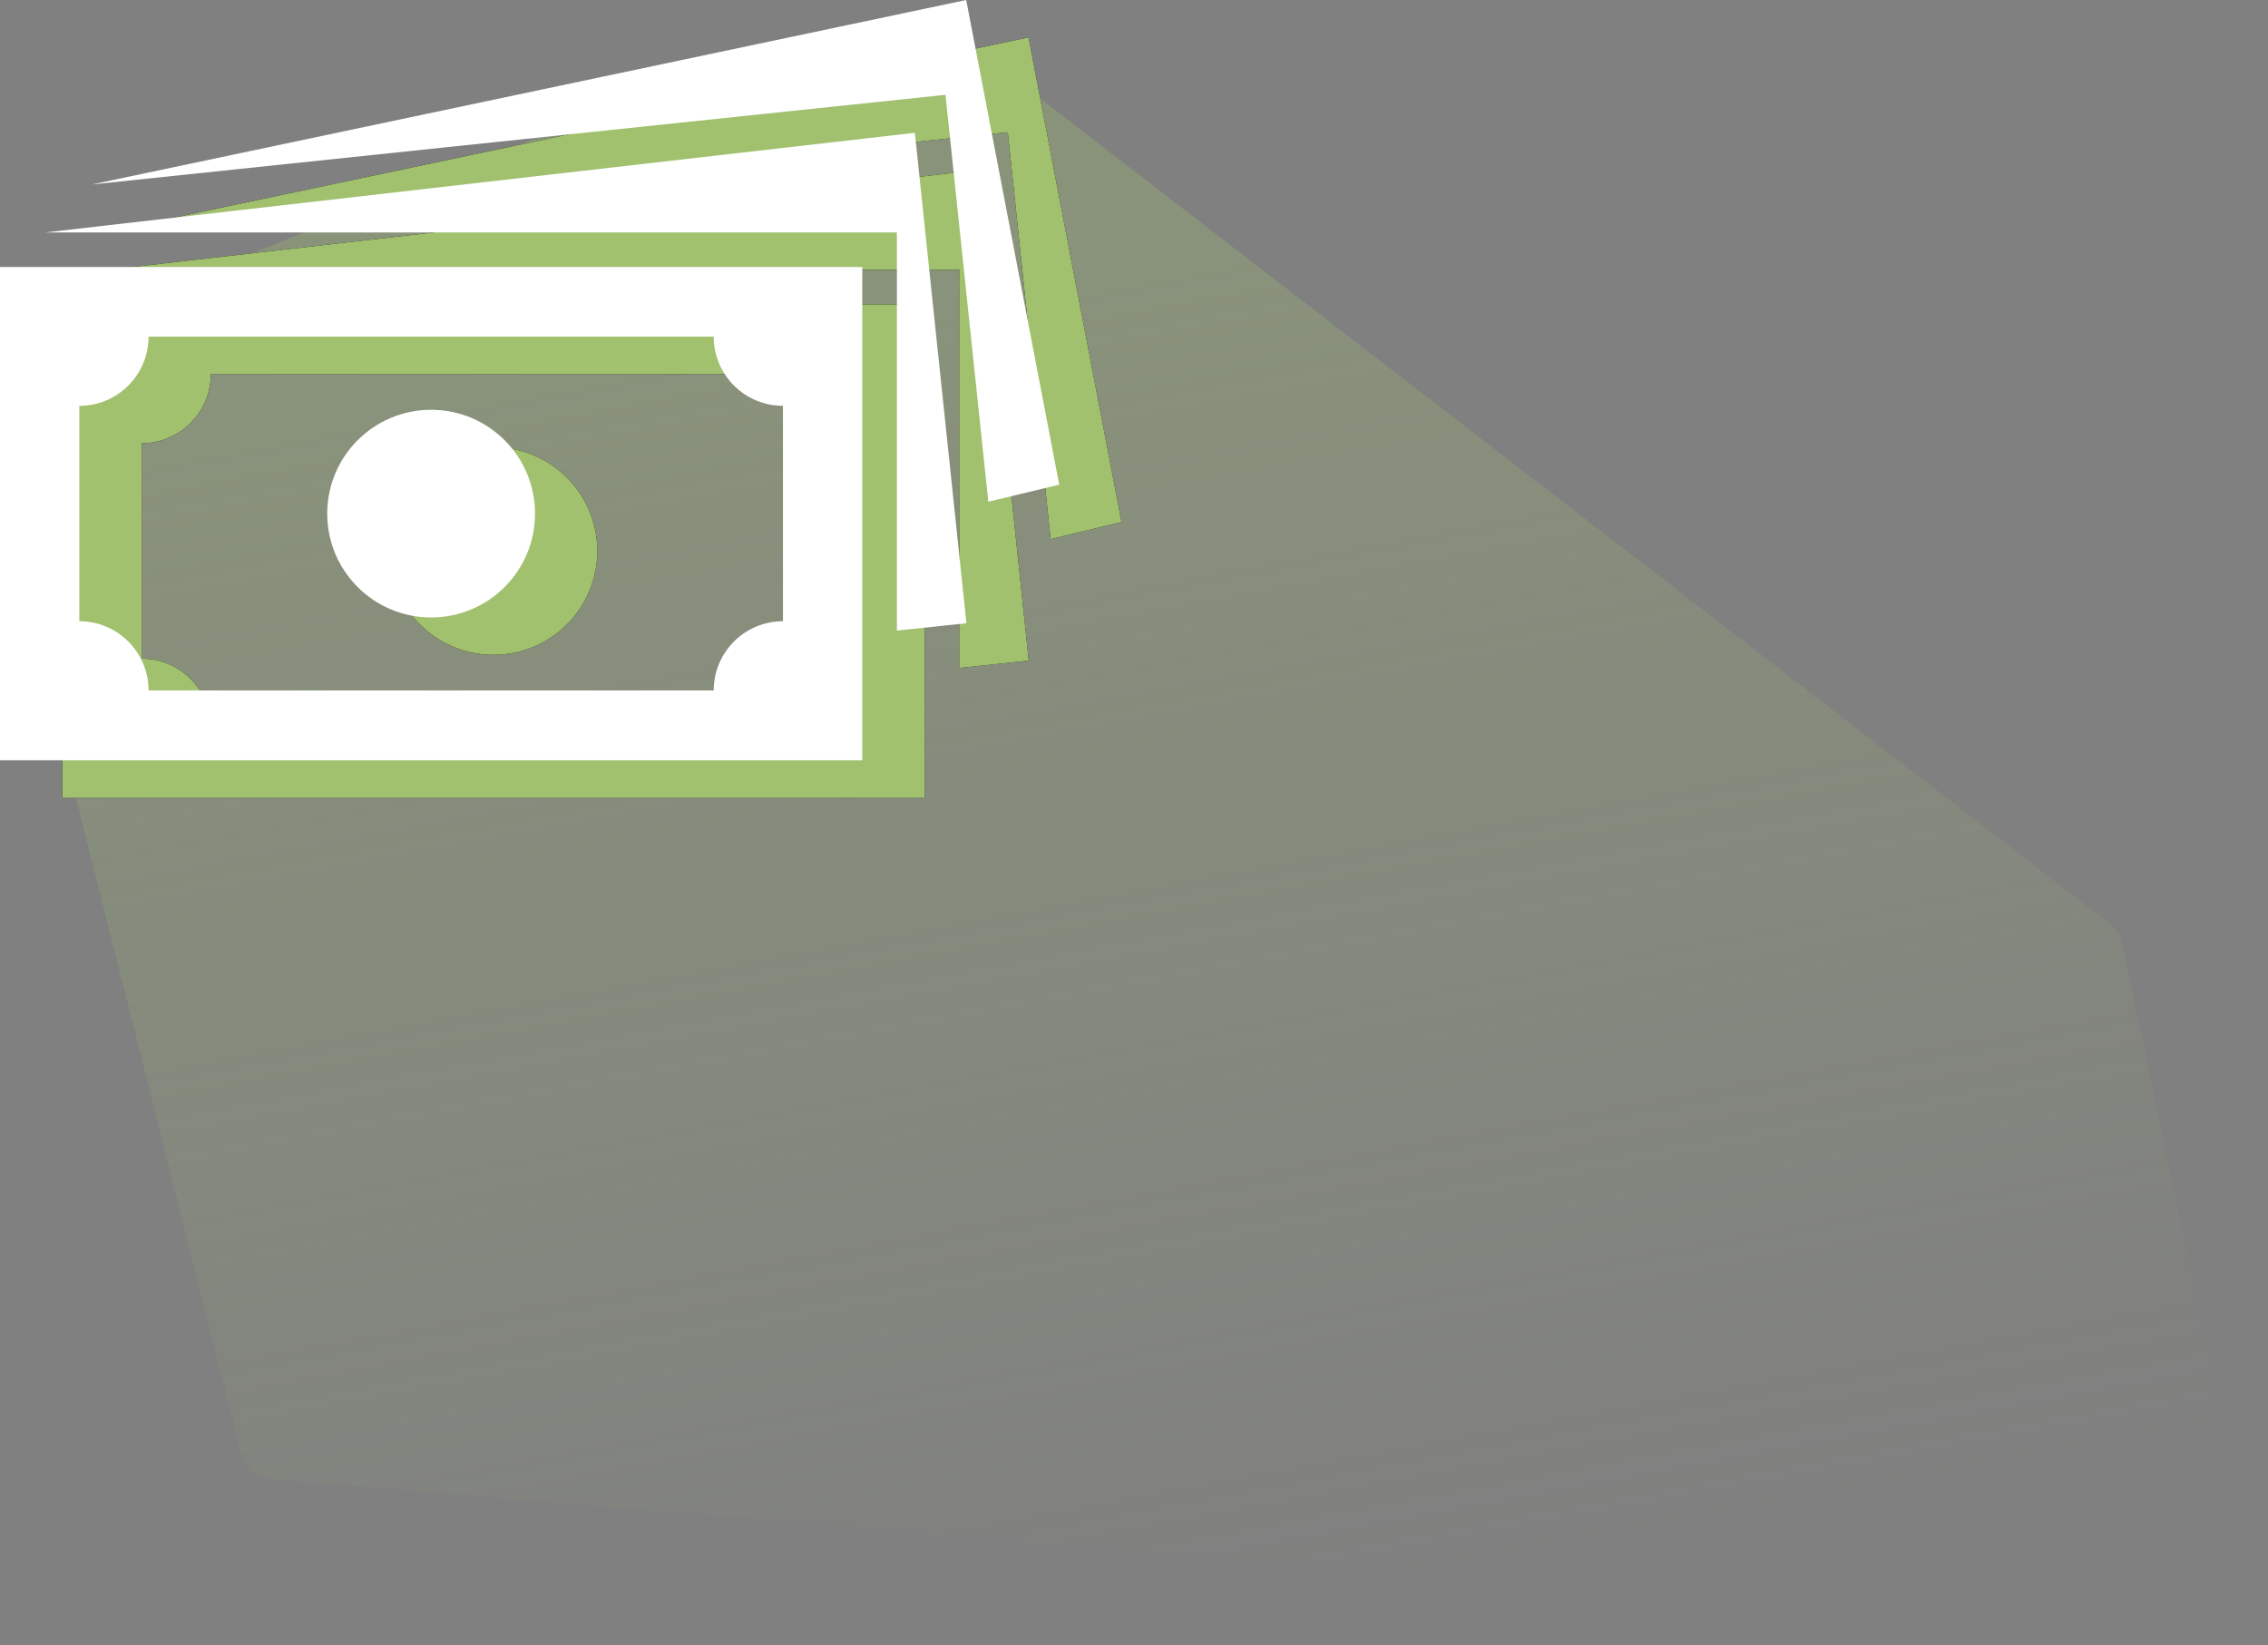 <svg width="182" height="132" viewBox="0 0 182 132" fill="none" xmlns="http://www.w3.org/2000/svg">
<rect x="0" y="0" width="182" height="132" fill="#808080" stroke="none"/>
<path d="M19.361 116.665L2.281 48.905C2.102 48.193 2.222 47.438 2.613 46.816L18.521 21.573C18.82 21.098 19.261 20.728 19.781 20.517L52.094 7.368L60.585 5.684L77.361 4.1C78.038 4.036 78.715 4.231 79.254 4.647L169.326 74.13C169.834 74.521 170.185 75.082 170.315 75.71L181.269 128.48C181.634 130.237 180.206 131.851 178.417 131.702L21.743 118.685C20.599 118.59 19.642 117.778 19.361 116.665Z" fill="url(#paint0_linear_81_17620)" fill-opacity="0.3"/>
<path d="M5 64H74.195V24.422H5V64ZM11.366 35.563C12.096 35.563 12.818 35.42 13.492 35.141C14.167 34.861 14.779 34.452 15.295 33.937C15.811 33.421 16.221 32.808 16.5 32.135C16.779 31.461 16.922 30.738 16.922 30.009H62.272C62.272 31.482 62.857 32.895 63.9 33.937C64.942 34.978 66.356 35.563 67.83 35.563V52.843C66.356 52.843 64.942 53.428 63.9 54.47C62.857 55.512 62.272 56.925 62.272 58.398H16.922C16.922 57.668 16.779 56.946 16.5 56.272C16.221 55.598 15.811 54.986 15.295 54.47C14.779 53.954 14.167 53.545 13.492 53.266C12.818 52.987 12.096 52.843 11.366 52.843V35.563Z" fill="black"/>
<path d="M5 64H74.195V24.422H5V64ZM11.366 35.563C12.096 35.563 12.818 35.42 13.492 35.141C14.167 34.861 14.779 34.452 15.295 33.937C15.811 33.421 16.221 32.808 16.5 32.135C16.779 31.461 16.922 30.738 16.922 30.009H62.272C62.272 31.482 62.857 32.895 63.9 33.937C64.942 34.978 66.356 35.563 67.83 35.563V52.843C66.356 52.843 64.942 53.428 63.9 54.47C62.857 55.512 62.272 56.925 62.272 58.398H16.922C16.922 57.668 16.779 56.946 16.5 56.272C16.221 55.598 15.811 54.986 15.295 54.47C14.779 53.954 14.167 53.545 13.492 53.266C12.818 52.987 12.096 52.843 11.366 52.843V35.563Z" fill="url(#paint1_linear_81_17620)"/>
<path d="M39.597 52.542C44.202 52.542 47.934 48.812 47.934 44.211C47.934 39.609 44.202 35.879 39.597 35.879C34.992 35.879 31.259 39.609 31.259 44.211C31.259 48.812 34.992 52.542 39.597 52.542Z" fill="black"/>
<path d="M39.597 52.542C44.202 52.542 47.934 48.812 47.934 44.211C47.934 39.609 44.202 35.879 39.597 35.879C34.992 35.879 31.259 39.609 31.259 44.211C31.259 48.812 34.992 52.542 39.597 52.542Z" fill="url(#paint2_linear_81_17620)"/>
<path d="M8.635 21.65H76.973V53.595L82.553 53.004L78.414 13.655L8.635 21.65Z" fill="black"/>
<path d="M8.635 21.65H76.973V53.595L82.553 53.004L78.414 13.655L8.635 21.65Z" fill="url(#paint3_linear_81_17620)"/>
<path d="M82.535 3L12.384 17.798L80.872 10.608L84.309 43.254L90 41.888L82.535 3Z" fill="black"/>
<path d="M82.535 3L12.384 17.798L80.872 10.608L84.309 43.254L90 41.888L82.535 3Z" fill="url(#paint4_linear_81_17620)"/>
<path d="M0 61H69.195V21.422H0V61ZM6.366 32.563C7.096 32.563 7.818 32.42 8.493 32.141C9.167 31.861 9.779 31.452 10.295 30.937C10.811 30.421 11.221 29.808 11.5 29.135C11.779 28.461 11.922 27.738 11.922 27.009H57.272C57.272 28.482 57.857 29.895 58.9 30.937C59.942 31.978 61.356 32.563 62.83 32.563V49.843C61.356 49.843 59.942 50.428 58.9 51.47C57.857 52.512 57.272 53.925 57.272 55.398H11.922C11.922 54.668 11.779 53.946 11.5 53.272C11.221 52.598 10.811 51.986 10.295 51.47C9.779 50.954 9.167 50.545 8.493 50.266C7.818 49.987 7.096 49.843 6.366 49.843V32.563Z" fill="white"/>
<path d="M34.597 49.542C39.202 49.542 42.934 45.812 42.934 41.211C42.934 36.609 39.202 32.879 34.597 32.879C29.992 32.879 26.259 36.609 26.259 41.211C26.259 45.812 29.992 49.542 34.597 49.542Z" fill="white"/>
<path d="M3.635 18.65H71.973V50.595L77.553 50.004L73.414 10.655L3.635 18.65Z" fill="white"/>
<path d="M77.535 0L7.384 14.798L75.872 7.608L79.309 40.254L85 38.888L77.535 0Z" fill="white"/>
<defs>
<linearGradient id="paint0_linear_81_17620" x1="127.66" y1="124.421" x2="106.775" y2="11.311" gradientUnits="userSpaceOnUse">
<stop stop-color="#A1C16F" stop-opacity="0"/>
<stop offset="1" stop-color="#A1C16F"/>
</linearGradient>
<linearGradient id="paint1_linear_81_17620" x1="47.5" y1="3" x2="47.5" y2="64" gradientUnits="userSpaceOnUse">
<stop stop-color="#A1C16F"/>
<stop offset="1" stop-color="#A1C16F"/>
</linearGradient>
<linearGradient id="paint2_linear_81_17620" x1="47.5" y1="3" x2="47.5" y2="64" gradientUnits="userSpaceOnUse">
<stop stop-color="#A1C16F"/>
<stop offset="1" stop-color="#A1C16F"/>
</linearGradient>
<linearGradient id="paint3_linear_81_17620" x1="47.5" y1="3" x2="47.5" y2="64" gradientUnits="userSpaceOnUse">
<stop stop-color="#A1C16F"/>
<stop offset="1" stop-color="#A1C16F"/>
</linearGradient>
<linearGradient id="paint4_linear_81_17620" x1="47.5" y1="3" x2="47.5" y2="64" gradientUnits="userSpaceOnUse">
<stop stop-color="#A1C16F"/>
<stop offset="1" stop-color="#A1C16F"/>
</linearGradient>
</defs>
</svg>
